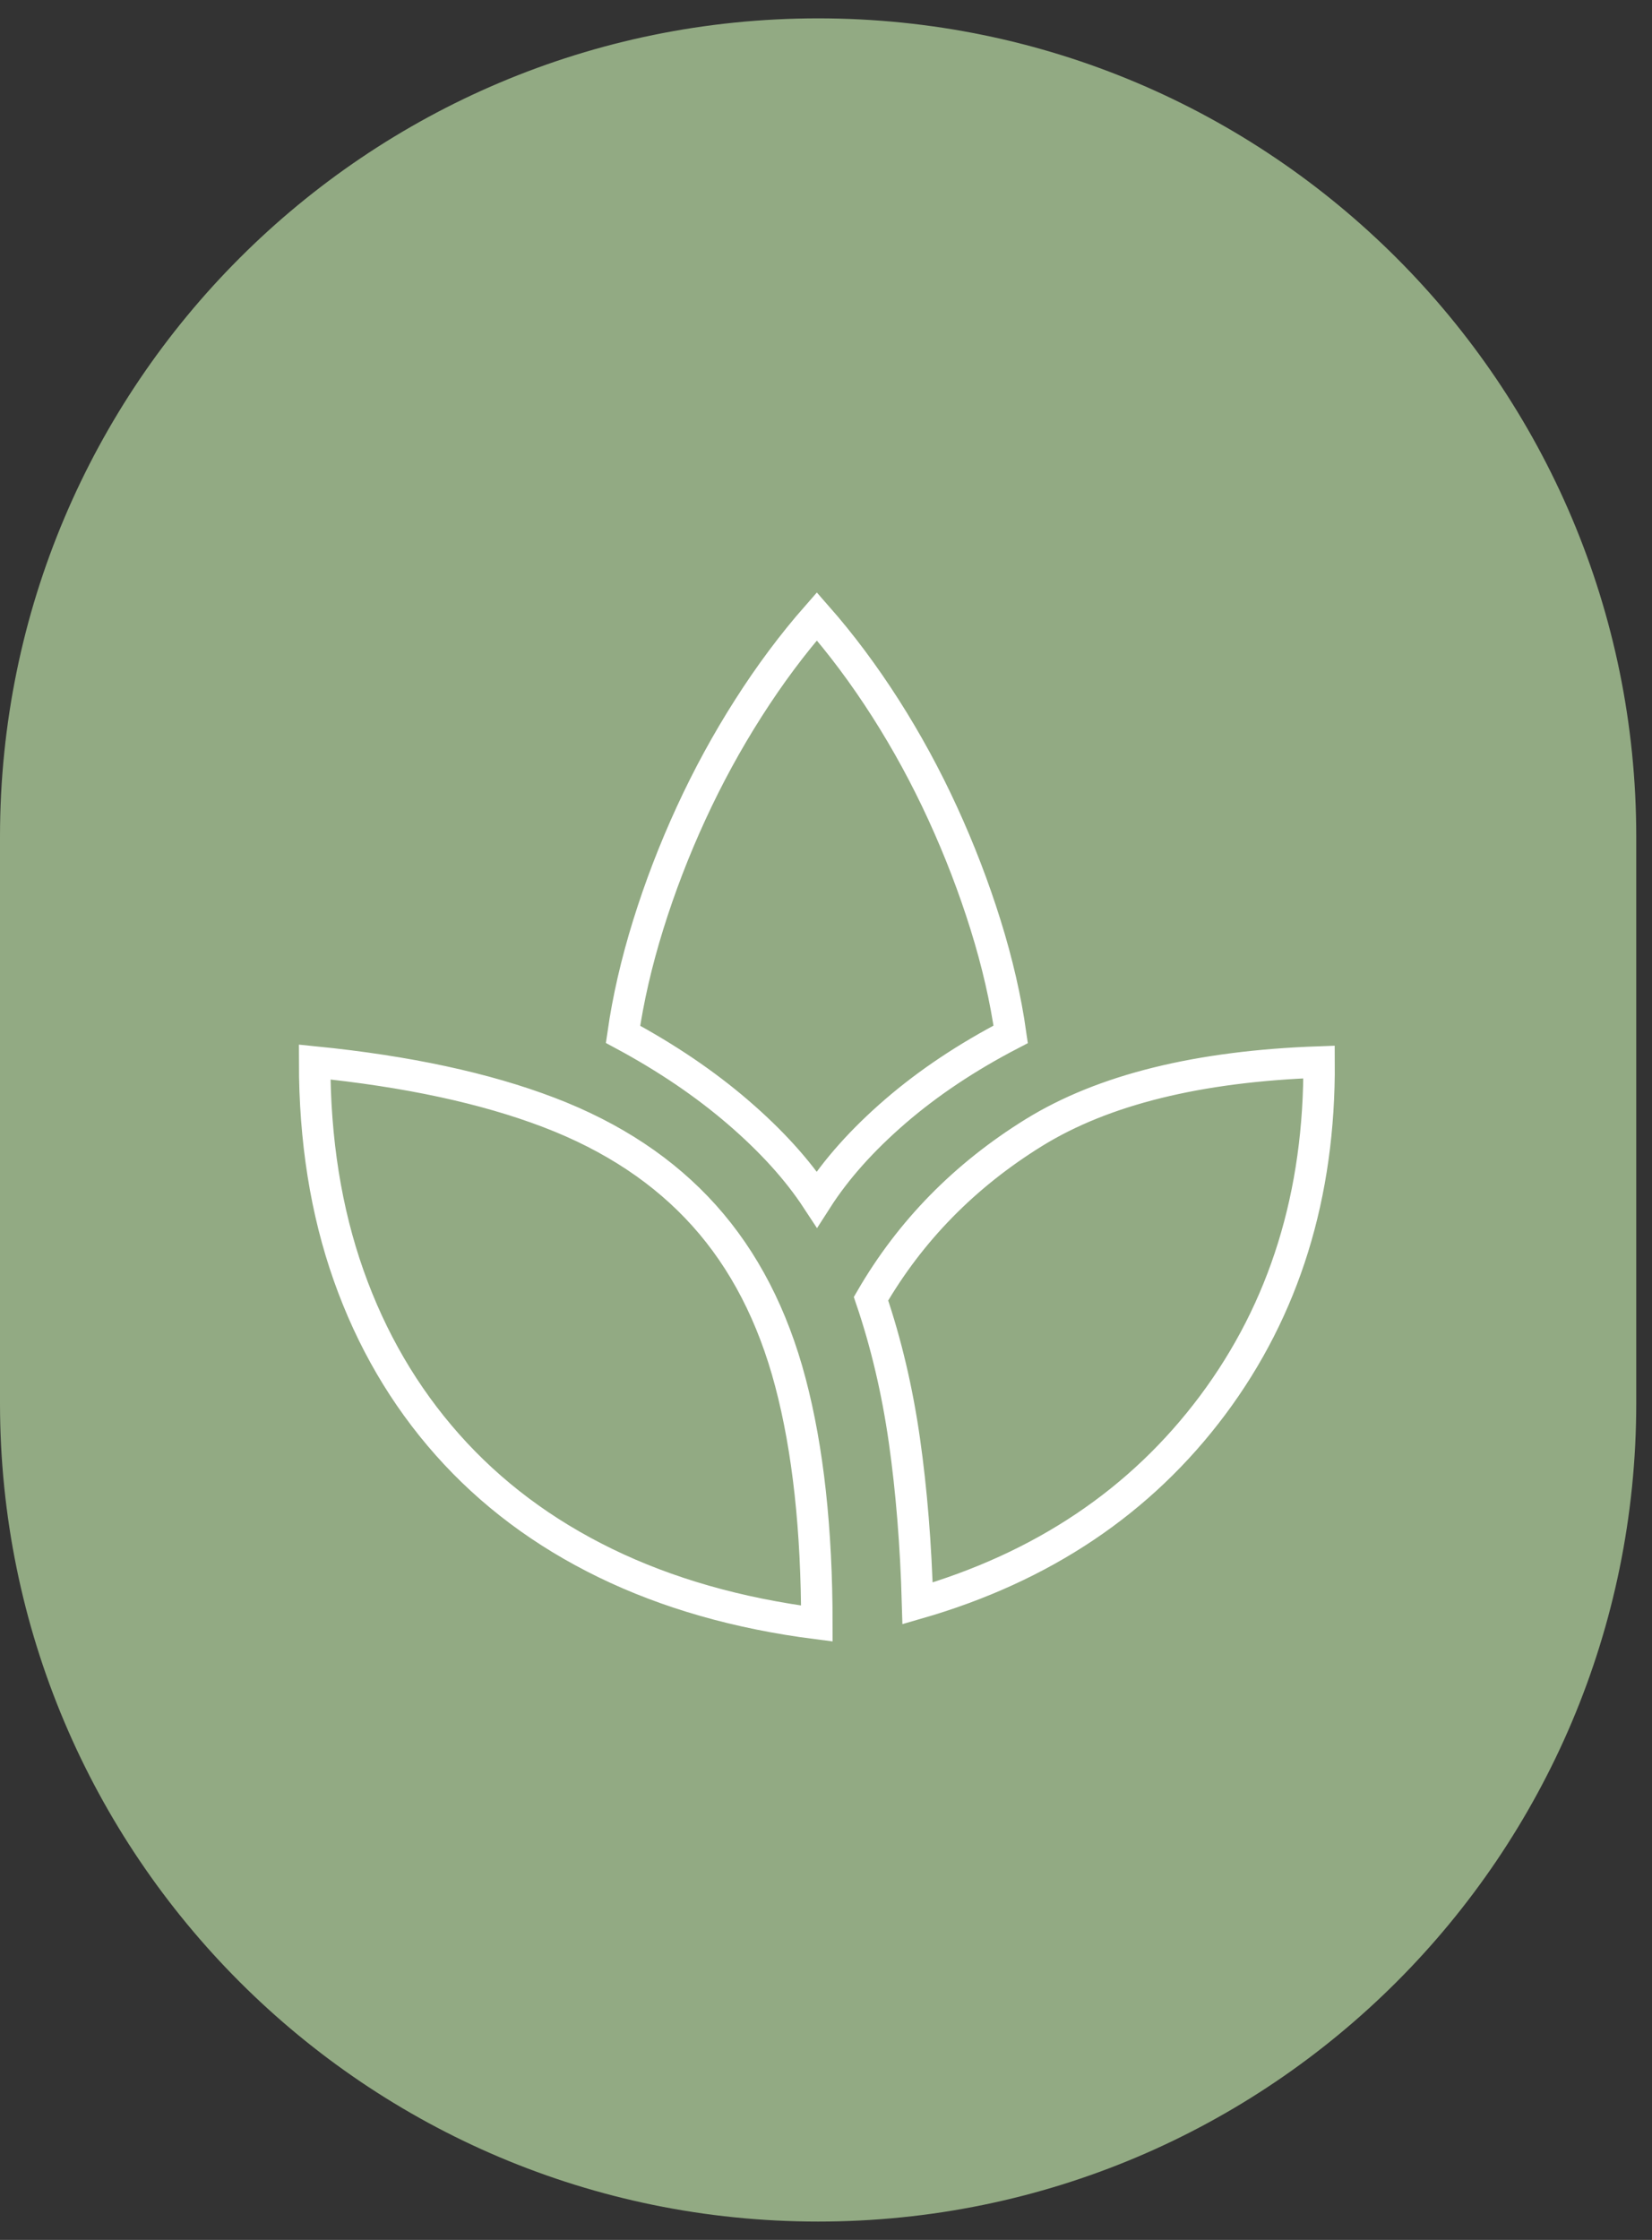<svg width="45" height="61" viewBox="0 0 45 61" fill="none" xmlns="http://www.w3.org/2000/svg">
<rect x="0" y="0" width="45" height="61" fill="#333333" stroke="none"/>
<path d="M0 22.786C0 10.478 9.978 0.5 22.286 0.5C34.594 0.5 44.571 10.478 44.571 22.786V38.214C44.571 50.522 34.594 60.5 22.286 60.5C9.978 60.5 0 50.522 0 38.214V22.786Z" fill="#92AA83"/>
<path d="M22.251 44.214C20.103 43.939 18.183 43.391 16.491 42.568C14.8 41.745 13.366 40.671 12.189 39.345C11.013 38.019 10.115 36.483 9.497 34.734C8.879 32.986 8.571 31.049 8.571 28.922C11.086 29.174 13.211 29.631 14.949 30.294C16.686 30.957 18.097 31.894 19.183 33.105C20.27 34.317 21.052 35.831 21.531 37.649C22.011 39.466 22.25 41.655 22.251 44.214ZM22.251 32.659C21.726 31.859 21.012 31.071 20.109 30.294C19.207 29.517 18.161 28.808 16.971 28.168C17.109 27.208 17.337 26.214 17.657 25.185C17.977 24.157 18.366 23.145 18.823 22.152C19.28 21.158 19.8 20.203 20.384 19.288C20.967 18.373 21.59 17.538 22.251 16.785C22.914 17.539 23.537 18.374 24.121 19.288C24.704 20.202 25.224 21.157 25.68 22.152C26.136 23.146 26.525 24.157 26.846 25.185C27.167 26.213 27.395 27.207 27.531 28.168C26.343 28.785 25.297 29.482 24.395 30.259C23.493 31.037 22.778 31.837 22.251 32.659ZM24.994 43.665C24.949 42.065 24.829 40.585 24.635 39.224C24.441 37.864 24.138 36.578 23.726 35.368C24.8 33.517 26.28 32.008 28.166 30.842C30.053 29.677 32.641 29.037 35.931 28.922C35.954 32.534 34.988 35.648 33.034 38.266C31.079 40.883 28.399 42.683 24.994 43.665Z" stroke="white" stroke-width="0.857"/>
</svg>
